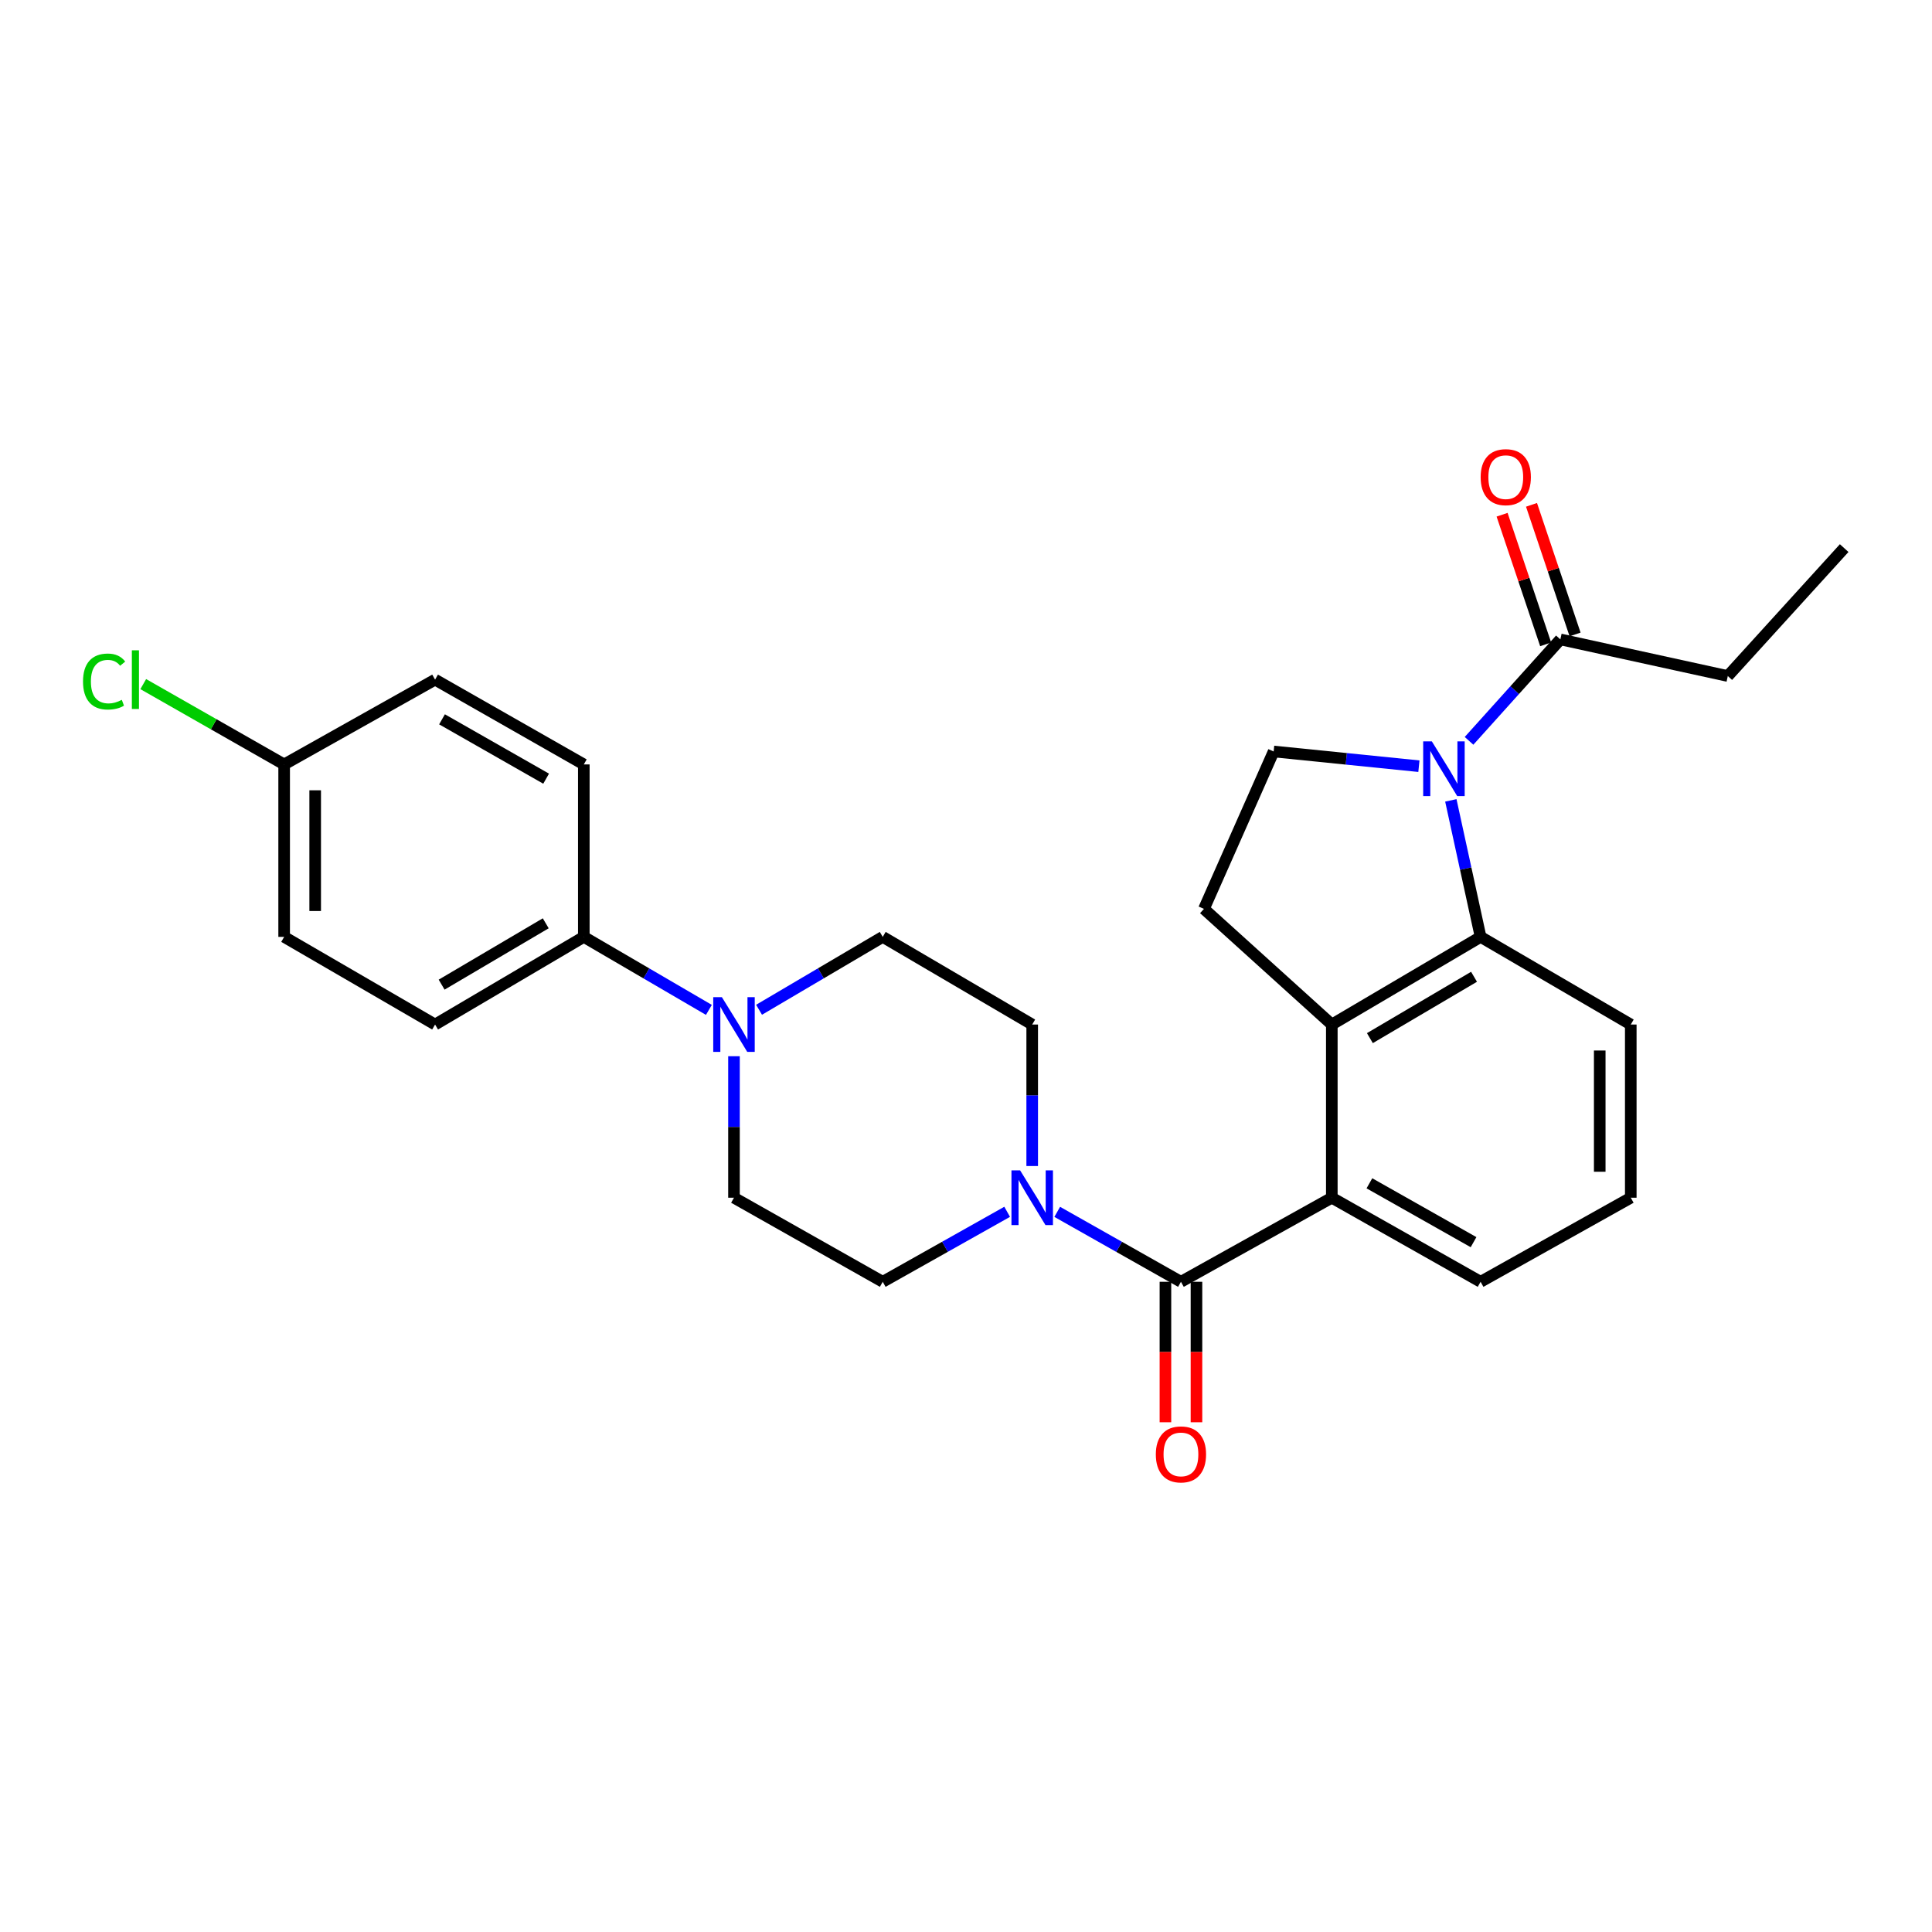 <?xml version='1.0' encoding='iso-8859-1'?>
<svg version='1.1' baseProfile='full'
              xmlns='http://www.w3.org/2000/svg'
                      xmlns:rdkit='http://www.rdkit.org/xml'
                      xmlns:xlink='http://www.w3.org/1999/xlink'
                  xml:space='preserve'
width='1000px' height='1000px' viewBox='0 0 1000 1000'>
<!-- END OF HEADER -->
<rect style='opacity:1.0;fill:#FFFFFF;stroke:none' width='1000' height='1000' x='0' y='0'> </rect>
<path class='bond-2' d='M 750.95,414.277 L 758.652,449.604' style='fill:none;fill-rule:evenodd;stroke:#0000FF;stroke-width:6px;stroke-linecap:butt;stroke-linejoin:miter;stroke-opacity:1' />
<path class='bond-2' d='M 758.652,449.604 L 766.353,484.93' style='fill:none;fill-rule:evenodd;stroke:#000000;stroke-width:6px;stroke-linecap:butt;stroke-linejoin:miter;stroke-opacity:1' />
<path class='bond-6' d='M 760.37,383.459 L 784.006,357.204' style='fill:none;fill-rule:evenodd;stroke:#0000FF;stroke-width:6px;stroke-linecap:butt;stroke-linejoin:miter;stroke-opacity:1' />
<path class='bond-6' d='M 784.006,357.204 L 807.642,330.949' style='fill:none;fill-rule:evenodd;stroke:#000000;stroke-width:6px;stroke-linecap:butt;stroke-linejoin:miter;stroke-opacity:1' />
<path class='bond-7' d='M 734.423,396.578 L 696.831,392.771' style='fill:none;fill-rule:evenodd;stroke:#0000FF;stroke-width:6px;stroke-linecap:butt;stroke-linejoin:miter;stroke-opacity:1' />
<path class='bond-7' d='M 696.831,392.771 L 659.24,388.964' style='fill:none;fill-rule:evenodd;stroke:#000000;stroke-width:6px;stroke-linecap:butt;stroke-linejoin:miter;stroke-opacity:1' />
<path class='bond-0' d='M 611.257,663.456 L 689.345,619.936' style='fill:none;fill-rule:evenodd;stroke:#000000;stroke-width:6px;stroke-linecap:butt;stroke-linejoin:miter;stroke-opacity:1' />
<path class='bond-4' d='M 611.257,663.456 L 579.237,645.357' style='fill:none;fill-rule:evenodd;stroke:#000000;stroke-width:6px;stroke-linecap:butt;stroke-linejoin:miter;stroke-opacity:1' />
<path class='bond-4' d='M 579.237,645.357 L 547.217,627.257' style='fill:none;fill-rule:evenodd;stroke:#0000FF;stroke-width:6px;stroke-linecap:butt;stroke-linejoin:miter;stroke-opacity:1' />
<path class='bond-10' d='M 603.224,663.456 L 603.224,699.808' style='fill:none;fill-rule:evenodd;stroke:#000000;stroke-width:6px;stroke-linecap:butt;stroke-linejoin:miter;stroke-opacity:1' />
<path class='bond-10' d='M 603.224,699.808 L 603.224,736.159' style='fill:none;fill-rule:evenodd;stroke:#FF0000;stroke-width:6px;stroke-linecap:butt;stroke-linejoin:miter;stroke-opacity:1' />
<path class='bond-10' d='M 619.289,663.456 L 619.289,699.808' style='fill:none;fill-rule:evenodd;stroke:#000000;stroke-width:6px;stroke-linecap:butt;stroke-linejoin:miter;stroke-opacity:1' />
<path class='bond-10' d='M 619.289,699.808 L 619.289,736.159' style='fill:none;fill-rule:evenodd;stroke:#FF0000;stroke-width:6px;stroke-linecap:butt;stroke-linejoin:miter;stroke-opacity:1' />
<path class='bond-1' d='M 689.345,530.298 L 766.353,484.93' style='fill:none;fill-rule:evenodd;stroke:#000000;stroke-width:6px;stroke-linecap:butt;stroke-linejoin:miter;stroke-opacity:1' />
<path class='bond-1' d='M 709.051,537.335 L 762.957,505.578' style='fill:none;fill-rule:evenodd;stroke:#000000;stroke-width:6px;stroke-linecap:butt;stroke-linejoin:miter;stroke-opacity:1' />
<path class='bond-3' d='M 689.345,530.298 L 689.345,619.936' style='fill:none;fill-rule:evenodd;stroke:#000000;stroke-width:6px;stroke-linecap:butt;stroke-linejoin:miter;stroke-opacity:1' />
<path class='bond-27' d='M 689.345,530.298 L 623.163,470.436' style='fill:none;fill-rule:evenodd;stroke:#000000;stroke-width:6px;stroke-linecap:butt;stroke-linejoin:miter;stroke-opacity:1' />
<path class='bond-19' d='M 766.353,484.93 L 844.085,530.298' style='fill:none;fill-rule:evenodd;stroke:#000000;stroke-width:6px;stroke-linecap:butt;stroke-linejoin:miter;stroke-opacity:1' />
<path class='bond-28' d='M 689.345,619.936 L 766.353,663.456' style='fill:none;fill-rule:evenodd;stroke:#000000;stroke-width:6px;stroke-linecap:butt;stroke-linejoin:miter;stroke-opacity:1' />
<path class='bond-28' d='M 708.801,612.477 L 762.706,642.942' style='fill:none;fill-rule:evenodd;stroke:#000000;stroke-width:6px;stroke-linecap:butt;stroke-linejoin:miter;stroke-opacity:1' />
<path class='bond-11' d='M 521.307,627.226 L 489.104,645.341' style='fill:none;fill-rule:evenodd;stroke:#0000FF;stroke-width:6px;stroke-linecap:butt;stroke-linejoin:miter;stroke-opacity:1' />
<path class='bond-11' d='M 489.104,645.341 L 456.901,663.456' style='fill:none;fill-rule:evenodd;stroke:#000000;stroke-width:6px;stroke-linecap:butt;stroke-linejoin:miter;stroke-opacity:1' />
<path class='bond-12' d='M 534.266,603.535 L 534.266,566.917' style='fill:none;fill-rule:evenodd;stroke:#0000FF;stroke-width:6px;stroke-linecap:butt;stroke-linejoin:miter;stroke-opacity:1' />
<path class='bond-12' d='M 534.266,566.917 L 534.266,530.298' style='fill:none;fill-rule:evenodd;stroke:#000000;stroke-width:6px;stroke-linecap:butt;stroke-linejoin:miter;stroke-opacity:1' />
<path class='bond-5' d='M 392.884,522.653 L 424.892,503.792' style='fill:none;fill-rule:evenodd;stroke:#0000FF;stroke-width:6px;stroke-linecap:butt;stroke-linejoin:miter;stroke-opacity:1' />
<path class='bond-5' d='M 424.892,503.792 L 456.901,484.93' style='fill:none;fill-rule:evenodd;stroke:#000000;stroke-width:6px;stroke-linecap:butt;stroke-linejoin:miter;stroke-opacity:1' />
<path class='bond-9' d='M 366.92,522.717 L 334.549,503.824' style='fill:none;fill-rule:evenodd;stroke:#0000FF;stroke-width:6px;stroke-linecap:butt;stroke-linejoin:miter;stroke-opacity:1' />
<path class='bond-9' d='M 334.549,503.824 L 302.179,484.93' style='fill:none;fill-rule:evenodd;stroke:#000000;stroke-width:6px;stroke-linecap:butt;stroke-linejoin:miter;stroke-opacity:1' />
<path class='bond-29' d='M 379.91,546.699 L 379.91,583.318' style='fill:none;fill-rule:evenodd;stroke:#0000FF;stroke-width:6px;stroke-linecap:butt;stroke-linejoin:miter;stroke-opacity:1' />
<path class='bond-29' d='M 379.91,583.318 L 379.91,619.936' style='fill:none;fill-rule:evenodd;stroke:#000000;stroke-width:6px;stroke-linecap:butt;stroke-linejoin:miter;stroke-opacity:1' />
<path class='bond-15' d='M 815.256,328.39 L 803.981,294.849' style='fill:none;fill-rule:evenodd;stroke:#000000;stroke-width:6px;stroke-linecap:butt;stroke-linejoin:miter;stroke-opacity:1' />
<path class='bond-15' d='M 803.981,294.849 L 792.706,261.307' style='fill:none;fill-rule:evenodd;stroke:#FF0000;stroke-width:6px;stroke-linecap:butt;stroke-linejoin:miter;stroke-opacity:1' />
<path class='bond-15' d='M 800.028,333.509 L 788.753,299.968' style='fill:none;fill-rule:evenodd;stroke:#000000;stroke-width:6px;stroke-linecap:butt;stroke-linejoin:miter;stroke-opacity:1' />
<path class='bond-15' d='M 788.753,299.968 L 777.477,266.427' style='fill:none;fill-rule:evenodd;stroke:#FF0000;stroke-width:6px;stroke-linecap:butt;stroke-linejoin:miter;stroke-opacity:1' />
<path class='bond-24' d='M 807.642,330.949 L 894.308,349.916' style='fill:none;fill-rule:evenodd;stroke:#000000;stroke-width:6px;stroke-linecap:butt;stroke-linejoin:miter;stroke-opacity:1' />
<path class='bond-8' d='M 659.24,388.964 L 623.163,470.436' style='fill:none;fill-rule:evenodd;stroke:#000000;stroke-width:6px;stroke-linecap:butt;stroke-linejoin:miter;stroke-opacity:1' />
<path class='bond-16' d='M 302.179,484.93 L 225.197,530.298' style='fill:none;fill-rule:evenodd;stroke:#000000;stroke-width:6px;stroke-linecap:butt;stroke-linejoin:miter;stroke-opacity:1' />
<path class='bond-16' d='M 282.475,477.895 L 228.587,509.652' style='fill:none;fill-rule:evenodd;stroke:#000000;stroke-width:6px;stroke-linecap:butt;stroke-linejoin:miter;stroke-opacity:1' />
<path class='bond-17' d='M 302.179,484.93 L 302.179,395.667' style='fill:none;fill-rule:evenodd;stroke:#000000;stroke-width:6px;stroke-linecap:butt;stroke-linejoin:miter;stroke-opacity:1' />
<path class='bond-13' d='M 456.901,663.456 L 379.91,619.936' style='fill:none;fill-rule:evenodd;stroke:#000000;stroke-width:6px;stroke-linecap:butt;stroke-linejoin:miter;stroke-opacity:1' />
<path class='bond-14' d='M 534.266,530.298 L 456.901,484.93' style='fill:none;fill-rule:evenodd;stroke:#000000;stroke-width:6px;stroke-linecap:butt;stroke-linejoin:miter;stroke-opacity:1' />
<path class='bond-20' d='M 225.197,530.298 L 147.073,484.93' style='fill:none;fill-rule:evenodd;stroke:#000000;stroke-width:6px;stroke-linecap:butt;stroke-linejoin:miter;stroke-opacity:1' />
<path class='bond-21' d='M 302.179,395.667 L 225.197,351.781' style='fill:none;fill-rule:evenodd;stroke:#000000;stroke-width:6px;stroke-linecap:butt;stroke-linejoin:miter;stroke-opacity:1' />
<path class='bond-21' d='M 282.675,403.042 L 228.788,372.321' style='fill:none;fill-rule:evenodd;stroke:#000000;stroke-width:6px;stroke-linecap:butt;stroke-linejoin:miter;stroke-opacity:1' />
<path class='bond-18' d='M 147.073,395.667 L 225.197,351.781' style='fill:none;fill-rule:evenodd;stroke:#000000;stroke-width:6px;stroke-linecap:butt;stroke-linejoin:miter;stroke-opacity:1' />
<path class='bond-23' d='M 147.073,395.667 L 110.61,374.88' style='fill:none;fill-rule:evenodd;stroke:#000000;stroke-width:6px;stroke-linecap:butt;stroke-linejoin:miter;stroke-opacity:1' />
<path class='bond-23' d='M 110.61,374.88 L 74.147,354.093' style='fill:none;fill-rule:evenodd;stroke:#00CC00;stroke-width:6px;stroke-linecap:butt;stroke-linejoin:miter;stroke-opacity:1' />
<path class='bond-30' d='M 147.073,395.667 L 147.073,484.93' style='fill:none;fill-rule:evenodd;stroke:#000000;stroke-width:6px;stroke-linecap:butt;stroke-linejoin:miter;stroke-opacity:1' />
<path class='bond-30' d='M 163.139,409.057 L 163.139,471.541' style='fill:none;fill-rule:evenodd;stroke:#000000;stroke-width:6px;stroke-linecap:butt;stroke-linejoin:miter;stroke-opacity:1' />
<path class='bond-25' d='M 844.085,530.298 L 844.085,619.936' style='fill:none;fill-rule:evenodd;stroke:#000000;stroke-width:6px;stroke-linecap:butt;stroke-linejoin:miter;stroke-opacity:1' />
<path class='bond-25' d='M 828.019,543.744 L 828.019,606.49' style='fill:none;fill-rule:evenodd;stroke:#000000;stroke-width:6px;stroke-linecap:butt;stroke-linejoin:miter;stroke-opacity:1' />
<path class='bond-22' d='M 766.353,663.456 L 844.085,619.936' style='fill:none;fill-rule:evenodd;stroke:#000000;stroke-width:6px;stroke-linecap:butt;stroke-linejoin:miter;stroke-opacity:1' />
<path class='bond-26' d='M 894.308,349.916 L 954.545,283.698' style='fill:none;fill-rule:evenodd;stroke:#000000;stroke-width:6px;stroke-linecap:butt;stroke-linejoin:miter;stroke-opacity:1' />
<path  class='atom-0' d='M 741.118 383.73
L 750.398 398.73
Q 751.318 400.21, 752.798 402.89
Q 754.278 405.57, 754.358 405.73
L 754.358 383.73
L 758.118 383.73
L 758.118 412.05
L 754.238 412.05
L 744.278 395.65
Q 743.118 393.73, 741.878 391.53
Q 740.678 389.33, 740.318 388.65
L 740.318 412.05
L 736.638 412.05
L 736.638 383.73
L 741.118 383.73
' fill='#0000FF'/>
<path  class='atom-5' d='M 528.006 605.776
L 537.286 620.776
Q 538.206 622.256, 539.686 624.936
Q 541.166 627.616, 541.246 627.776
L 541.246 605.776
L 545.006 605.776
L 545.006 634.096
L 541.126 634.096
L 531.166 617.696
Q 530.006 615.776, 528.766 613.576
Q 527.566 611.376, 527.206 610.696
L 527.206 634.096
L 523.526 634.096
L 523.526 605.776
L 528.006 605.776
' fill='#0000FF'/>
<path  class='atom-6' d='M 373.65 516.138
L 382.93 531.138
Q 383.85 532.618, 385.33 535.298
Q 386.81 537.978, 386.89 538.138
L 386.89 516.138
L 390.65 516.138
L 390.65 544.458
L 386.77 544.458
L 376.81 528.058
Q 375.65 526.138, 374.41 523.938
Q 373.21 521.738, 372.85 521.058
L 372.85 544.458
L 369.17 544.458
L 369.17 516.138
L 373.65 516.138
' fill='#0000FF'/>
<path  class='atom-11' d='M 598.257 752.79
Q 598.257 745.99, 601.617 742.19
Q 604.977 738.39, 611.257 738.39
Q 617.537 738.39, 620.897 742.19
Q 624.257 745.99, 624.257 752.79
Q 624.257 759.67, 620.857 763.59
Q 617.457 767.47, 611.257 767.47
Q 605.017 767.47, 601.617 763.59
Q 598.257 759.71, 598.257 752.79
M 611.257 764.27
Q 615.577 764.27, 617.897 761.39
Q 620.257 758.47, 620.257 752.79
Q 620.257 747.23, 617.897 744.43
Q 615.577 741.59, 611.257 741.59
Q 606.937 741.59, 604.577 744.39
Q 602.257 747.19, 602.257 752.79
Q 602.257 758.51, 604.577 761.39
Q 606.937 764.27, 611.257 764.27
' fill='#FF0000'/>
<path  class='atom-16' d='M 766.384 246.97
Q 766.384 240.17, 769.744 236.37
Q 773.104 232.57, 779.384 232.57
Q 785.664 232.57, 789.024 236.37
Q 792.384 240.17, 792.384 246.97
Q 792.384 253.85, 788.984 257.77
Q 785.584 261.65, 779.384 261.65
Q 773.144 261.65, 769.744 257.77
Q 766.384 253.89, 766.384 246.97
M 779.384 258.45
Q 783.704 258.45, 786.024 255.57
Q 788.384 252.65, 788.384 246.97
Q 788.384 241.41, 786.024 238.61
Q 783.704 235.77, 779.384 235.77
Q 775.064 235.77, 772.704 238.57
Q 770.384 241.37, 770.384 246.97
Q 770.384 252.69, 772.704 255.57
Q 775.064 258.45, 779.384 258.45
' fill='#FF0000'/>
<path  class='atom-24' d='M 42.971 352.761
Q 42.971 345.721, 46.251 342.041
Q 49.571 338.321, 55.851 338.321
Q 61.691 338.321, 64.811 342.441
L 62.171 344.601
Q 59.891 341.601, 55.851 341.601
Q 51.571 341.601, 49.291 344.481
Q 47.051 347.321, 47.051 352.761
Q 47.051 358.361, 49.371 361.241
Q 51.731 364.121, 56.291 364.121
Q 59.411 364.121, 63.051 362.241
L 64.171 365.241
Q 62.691 366.201, 60.451 366.761
Q 58.211 367.321, 55.731 367.321
Q 49.571 367.321, 46.251 363.561
Q 42.971 359.801, 42.971 352.761
' fill='#00CC00'/>
<path  class='atom-24' d='M 68.251 336.601
L 71.931 336.601
L 71.931 366.961
L 68.251 366.961
L 68.251 336.601
' fill='#00CC00'/>
</svg>
